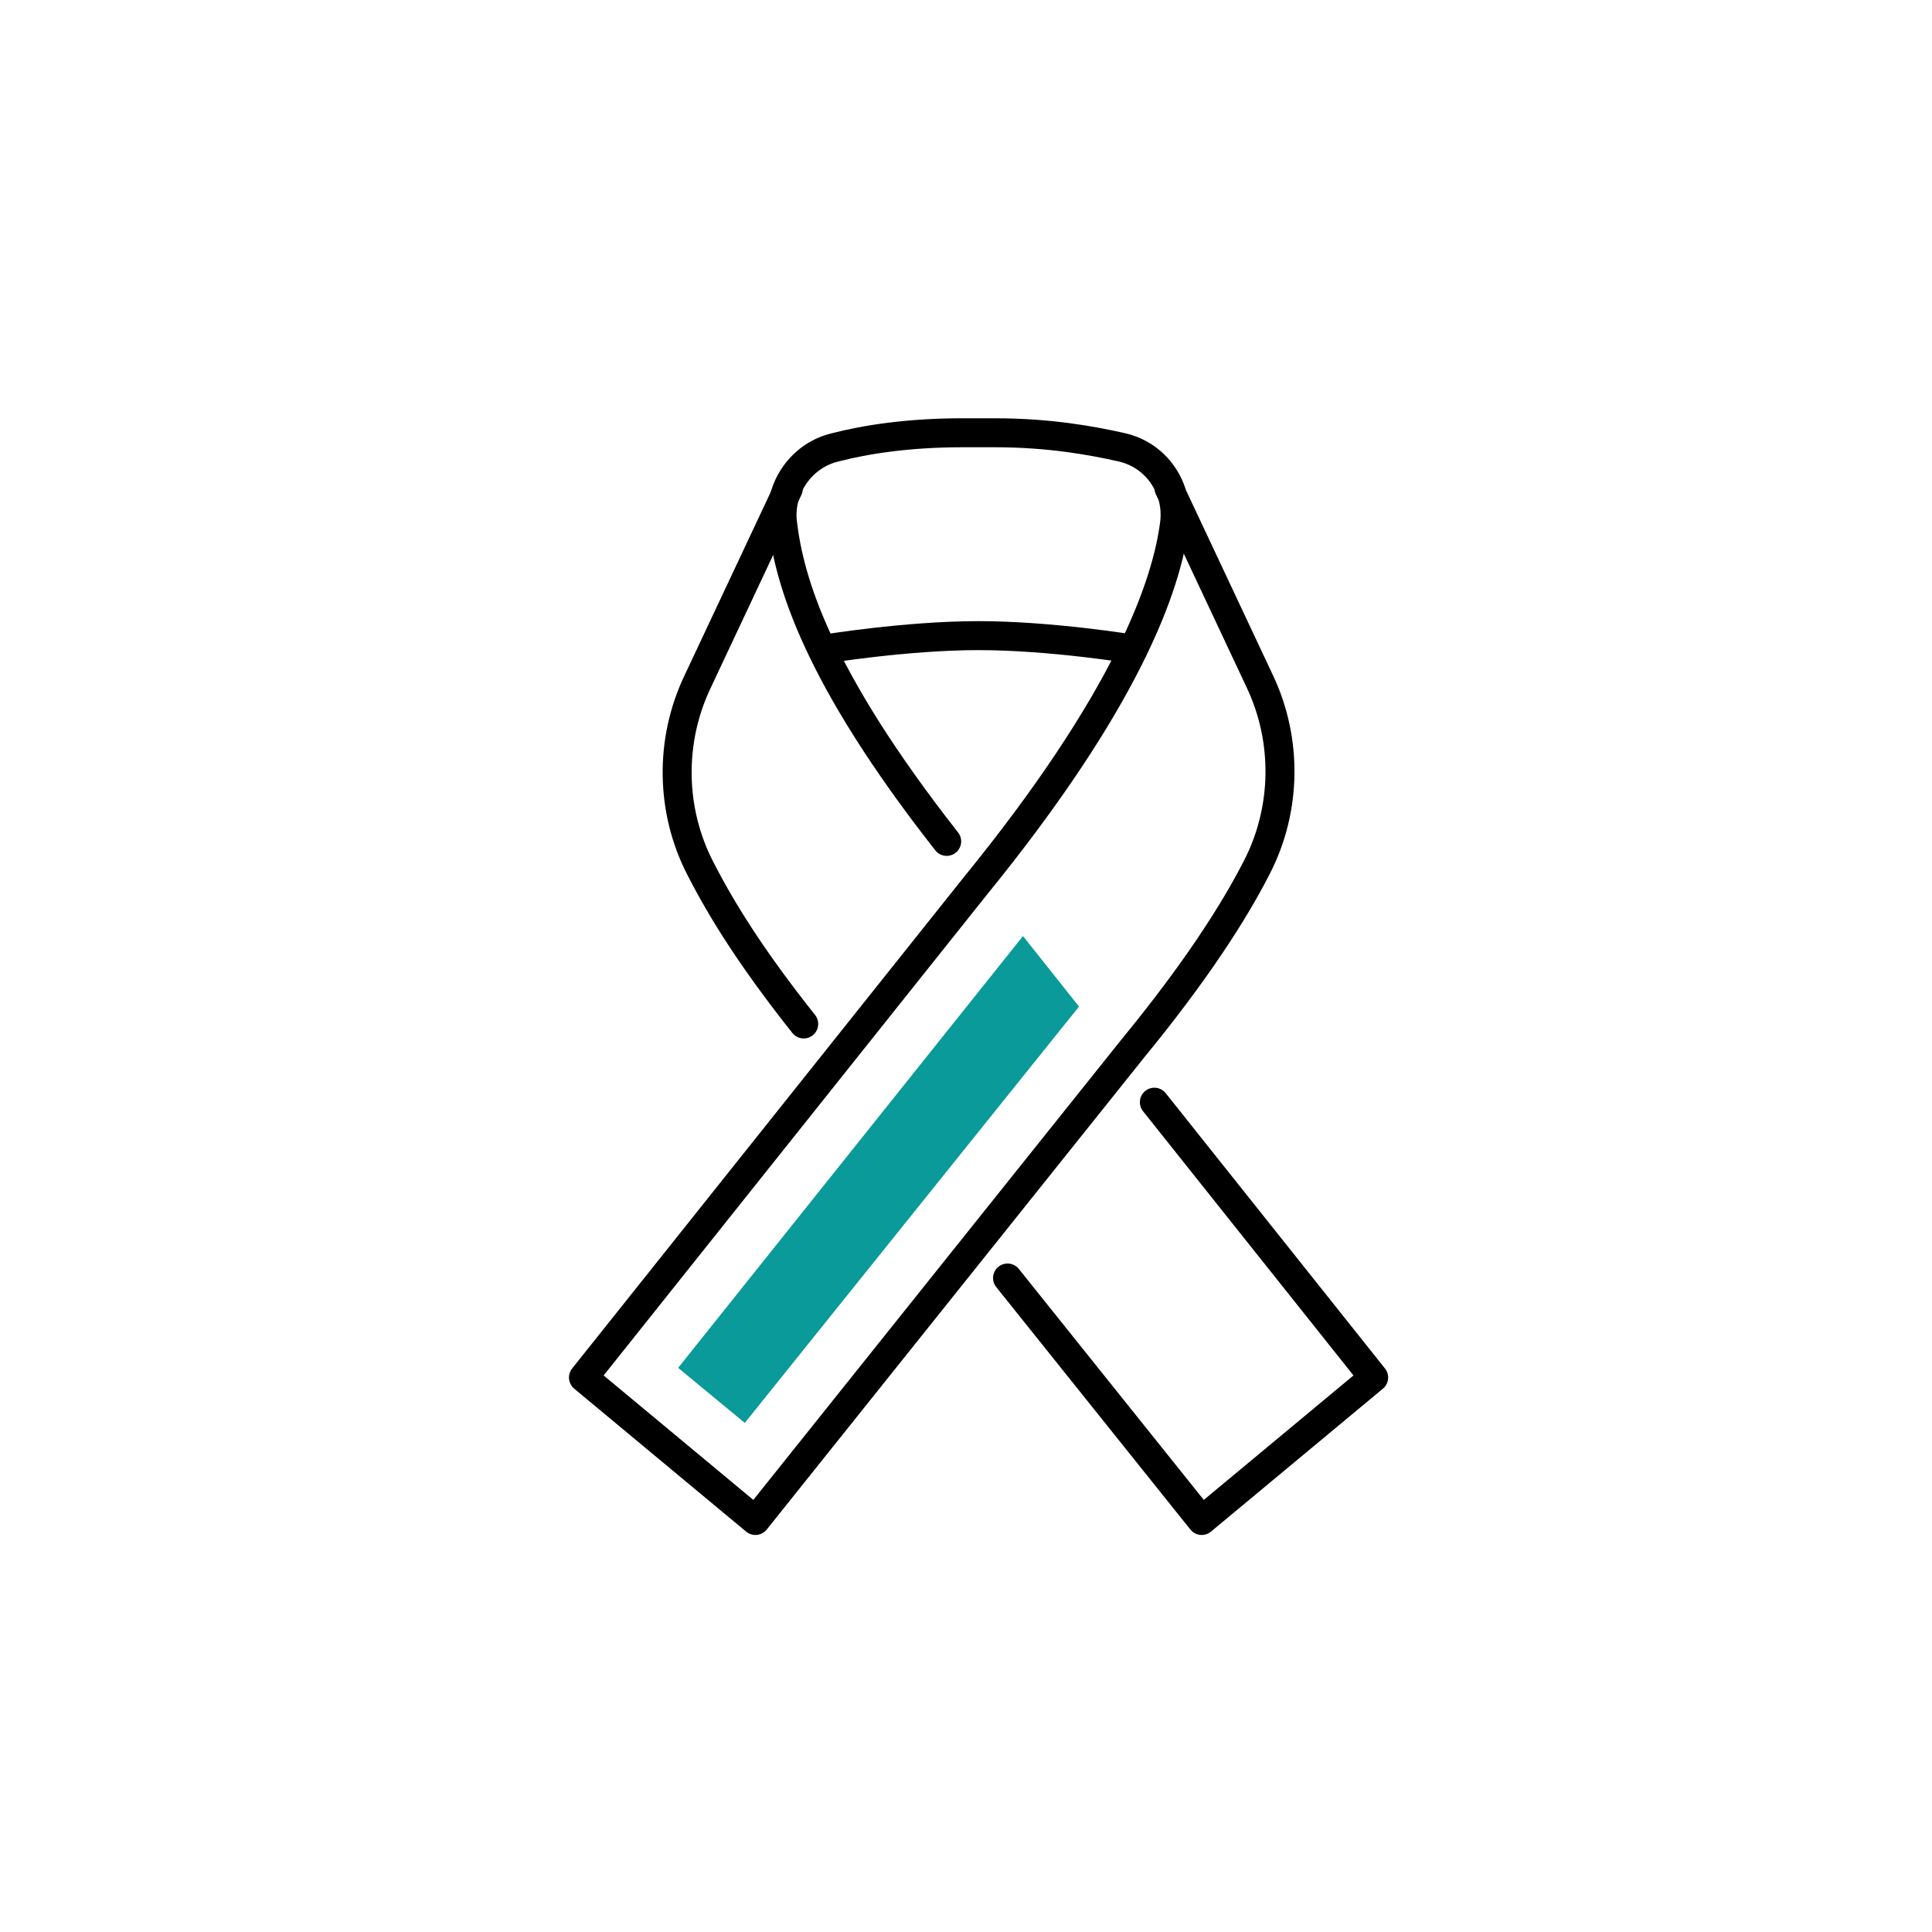 <?xml version="1.0" encoding="utf-8"?>
<!-- Generator: Adobe Illustrator 28.3.0, SVG Export Plug-In . SVG Version: 6.00 Build 0)  -->
<svg version="1.1" id="a" xmlns="http://www.w3.org/2000/svg" xmlns:xlink="http://www.w3.org/1999/xlink" x="0px" y="0px"
	 viewBox="0 0 200 200" style="enable-background:new 0 0 200 200;" xml:space="preserve">
<style type="text/css">
	.st0{fill:none;stroke:#000000;stroke-width:3;stroke-linecap:round;stroke-linejoin:round;}
	.st1{fill:#0A9A9A;}
</style>
<path class="st0" d="M83.2,106c-5.4-6.8-8.5-11.8-10.7-16.1c-3.1-6-3.2-13.2-0.3-19.3l9.4-20"/>
<polyline class="st0" points="119.5,114.1 142.2,142.6 124.4,157.4 104.3,132.3 "/>
<path class="st0" d="M121,50.5l9.4,20c2.9,6.1,2.8,13.3-0.3,19.3c-2.4,4.7-6.4,10.9-12.8,18.7l-39.1,48.9l-17.8-14.8l40.5-50.8
	c15.8-19.4,19.9-31.2,20.7-37.7c0.4-3.6-1.9-7-5.5-7.8c-3.1-0.7-7.5-1.5-13.1-1.5h-3.4c-5.6,0-10,0.7-13.1,1.5
	c-3.5,0.8-5.9,4.2-5.5,7.8c0.7,6,3.5,15.8,17,33"/>
<path class="st0" d="M117.3,67.2c0,0-8.5-1.4-16-1.4s-16,1.4-16,1.4"/>
<polygon class="st1" points="70.2,141.6 77.1,147.3 111.7,104.2 105.9,96.9 "/>
</svg>
